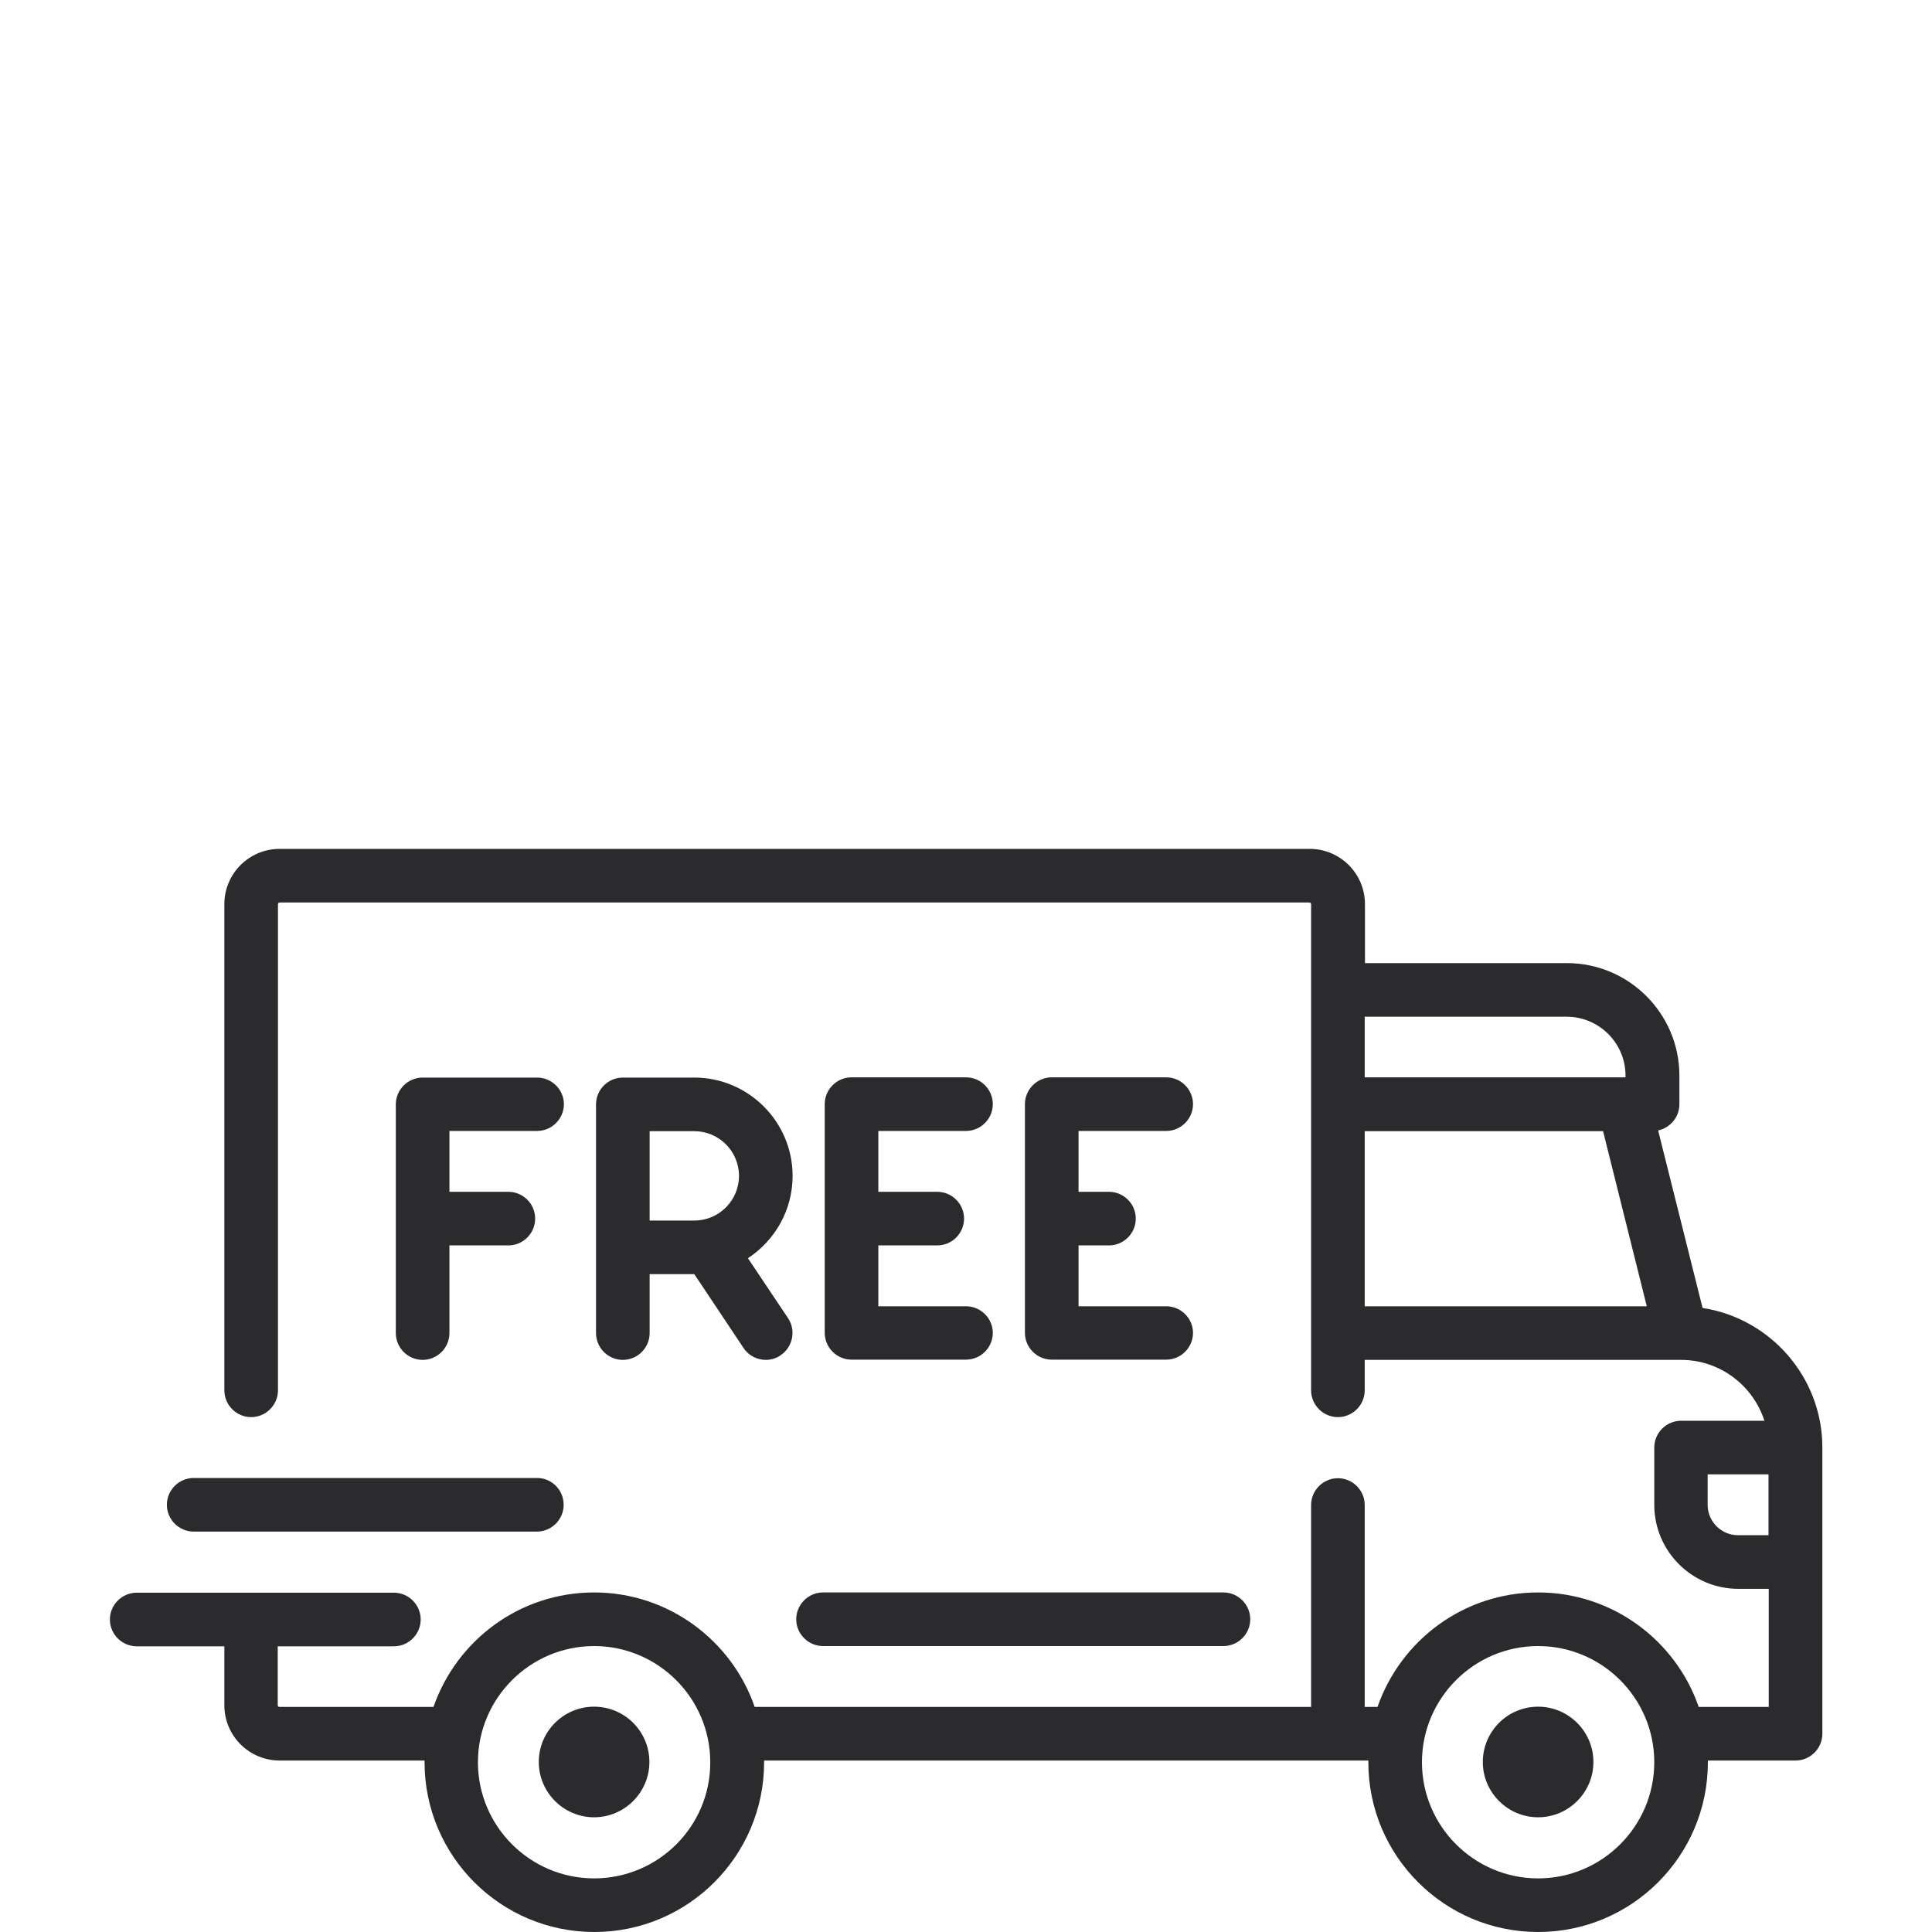 <?xml version="1.0" encoding="utf-8"?>
<!-- Generator: Adobe Illustrator 25.2.1, SVG Export Plug-In . SVG Version: 6.00 Build 0)  -->
<svg version="1.1" id="Layer_1" xmlns="http://www.w3.org/2000/svg" xmlns:xlink="http://www.w3.org/1999/xlink" x="0px" y="0px"
	 viewBox="0 0 800 800" style="enable-background:new 0 0 800 800;" xml:space="preserve">
<style type="text/css">
	.st0{fill:#2B2A2D;}
	.st1{fill:none;}
</style>
<g>
	<g>
		<g>
			<path class="st0" d="M271.3,351.5H115.8c-12.7,0-22.9,10.3-22.9,22.9v201.3c0,6.1,5,11.1,11.1,11.1s11.1-5,11.1-11.1V374.4
				c0-0.4,0.3-0.7,0.7-0.7h426.4c0.4,0,0.7,0.3,0.7,0.7v201.3c0,6.1,5,11.1,11.1,11.1s11.1-5,11.1-11.1v-12.6h131l0,0l0,0
				c16.1,0,29.8,10.6,34.5,25.2h-34.5c-6.1,0-11.1,5-11.1,11.1v23.7c0,19.2,15.6,34.8,34.8,34.8h12.6v48.9h-29
				c-9.5-27.5-35.7-47.4-66.5-47.4s-56.9,19.8-66.5,47.4h-5.3v-83.6c0-6.1-5-11.1-11.1-11.1s-11.1,5-11.1,11.1v83.6H312.5
				c-9.5-27.5-35.7-47.4-66.5-47.4s-56.9,19.8-66.5,47.4h-63.8c-0.4,0-0.7-0.3-0.7-0.7v-24.4h48.1c6.1,0,11.1-5,11.1-11.1
				s-5-11.1-11.1-11.1H56.6c-6.1,0-11.1,5-11.1,11.1s5,11.1,11.1,11.1h36.3v24.4c0,12.7,10.3,22.9,22.9,22.9h60c0,0.2,0,0.5,0,0.7
				c0,38.8,31.5,70.3,70.3,70.3s70.3-31.5,70.3-70.3c0-0.2,0-0.5,0-0.7h250.2c0,0.2,0,0.5,0,0.7c0,38.8,31.5,70.3,70.3,70.3
				s70.3-31.5,70.3-70.3c0-0.2,0-0.5,0-0.7h36.3c6.1,0,11.1-5,11.1-11.1V599.4c0-29.2-21.6-53.5-49.6-57.8l-18.4-73.5
				c5-1.1,8.8-5.5,8.8-10.9v-11.8c0-25.7-20.9-46.6-46.6-46.6h-83.6v-24.4c0-12.7-10.3-22.9-22.9-22.9H386.6L271.3,351.5
				L271.3,351.5z M565.1,421h83.6c13.5,0,24.4,11,24.4,24.4v0.7h-108V421z M565.1,540.9v-72.5h98.7l18.1,72.5H565.1z M246,777.8
				c-26.5,0-48.1-21.6-48.1-48.1s21.6-48.1,48.1-48.1s48.1,21.6,48.1,48.1C294.2,756.2,272.6,777.8,246,777.8z M636.9,777.8
				c-26.5,0-48.1-21.6-48.1-48.1s21.6-48.1,48.1-48.1s48.1,21.6,48.1,48.1C685,756.2,663.4,777.8,636.9,777.8z M732.3,635.7h-12.6
				c-6.9,0-12.6-5.6-12.6-12.6v-12.6h25.2L732.3,635.7L732.3,635.7z"/>
		</g>
	</g>
	<g>
		<g>
			<path class="st0" d="M246,706.7c-12.7,0-22.9,10.3-22.9,22.9s10.3,22.9,22.9,22.9c12.6,0,22.9-10.3,22.9-22.9
				S258.7,706.7,246,706.7z"/>
		</g>
	</g>
	<g>
		<g>
			<path class="st0" d="M636.9,706.7c-12.7,0-22.9,10.3-22.9,22.9s10.3,22.9,22.9,22.9s22.9-10.3,22.9-22.9S649.5,706.7,636.9,706.7
				z"/>
		</g>
	</g>
	<g>
		<g>
			<path class="st0" d="M506.6,659.4H340.8c-6.1,0-11.1,5-11.1,11.1s5,11.1,11.1,11.1h165.8c6.1,0,11.1-5,11.1-11.1
				S512.7,659.4,506.6,659.4z"/>
		</g>
	</g>
	<g>
		<g>
			<path class="st0" d="M222.4,612H80.2c-6.1,0-11.1,5-11.1,11.1s5,11.1,11.1,11.1h142.1c6.1,0,11.1-5,11.1-11.1
				S228.5,612,222.4,612z"/>
		</g>
	</g>
	<g>
		<g>
			<path class="st0" d="M222.4,446.2H175c-6.1,0-11.1,5-11.1,11.1V552c0,6.1,5,11.1,11.1,11.1s11.1-5,11.1-11.1v-36.3h24.4
				c6.1,0,11.1-5,11.1-11.1s-5-11.1-11.1-11.1h-24.4v-25.2h36.3c6.1,0,11.1-5,11.1-11.1C233.5,451.2,228.5,446.2,222.4,446.2z"/>
		</g>
	</g>
	<g>
		<g>
			<path class="st0" d="M309.7,521c11.1-7.3,18.5-19.8,18.5-34.1c0-22.4-18.3-40.7-40.7-40.7h-29.6c-6.1,0-11.1,5-11.1,11.1V552
				c0,6.1,5,11.1,11.1,11.1s11.1-5,11.1-11.1v-24.4h18.5l20.4,30.6c2.1,3.2,5.7,4.9,9.2,4.9c2.1,0,4.3-0.6,6.1-1.9
				c5.1-3.4,6.5-10.3,3.1-15.4L309.7,521z M287.5,505.4H269v-37h18.5c10.2,0,18.5,8.3,18.5,18.5S297.7,505.4,287.5,505.4z"/>
		</g>
	</g>
	<g>
		<g>
			<path class="st0" d="M400,540.9h-36.3v-25.2c0.2,0,0.5,0,0.7,0h23.7c6.1,0,11.1-5,11.1-11.1s-5-11.1-11.1-11.1h-23.7
				c-0.3,0-0.5,0-0.7,0v-25.2H400c6.1,0,11.1-5,11.1-11.1s-5-11.1-11.1-11.1h-47.4c-6.1,0-11.1,5-11.1,11.1v94.7
				c0,6.1,5,11.1,11.1,11.1H400c6.1,0,11.1-5,11.1-11.1C411.1,545.9,406.1,540.9,400,540.9z"/>
		</g>
	</g>
	<g>
		<g>
			<path class="st0" d="M482.9,540.9h-36.3v-25.2h12.6c6.1,0,11.1-5,11.1-11.1s-5-11.1-11.1-11.1h-12.6v-25.2h36.3
				c6.1,0,11.1-5,11.1-11.1s-5-11.1-11.1-11.1h-47.4c-6.1,0-11.1,5-11.1,11.1v94.7c0,6.1,5,11.1,11.1,11.1h47.4
				c6.1,0,11.1-5,11.1-11.1C494,545.9,489,540.9,482.9,540.9z"/>
		</g>
	</g>
</g>
<rect class="st1" width="800" height="800"/>
</svg>
